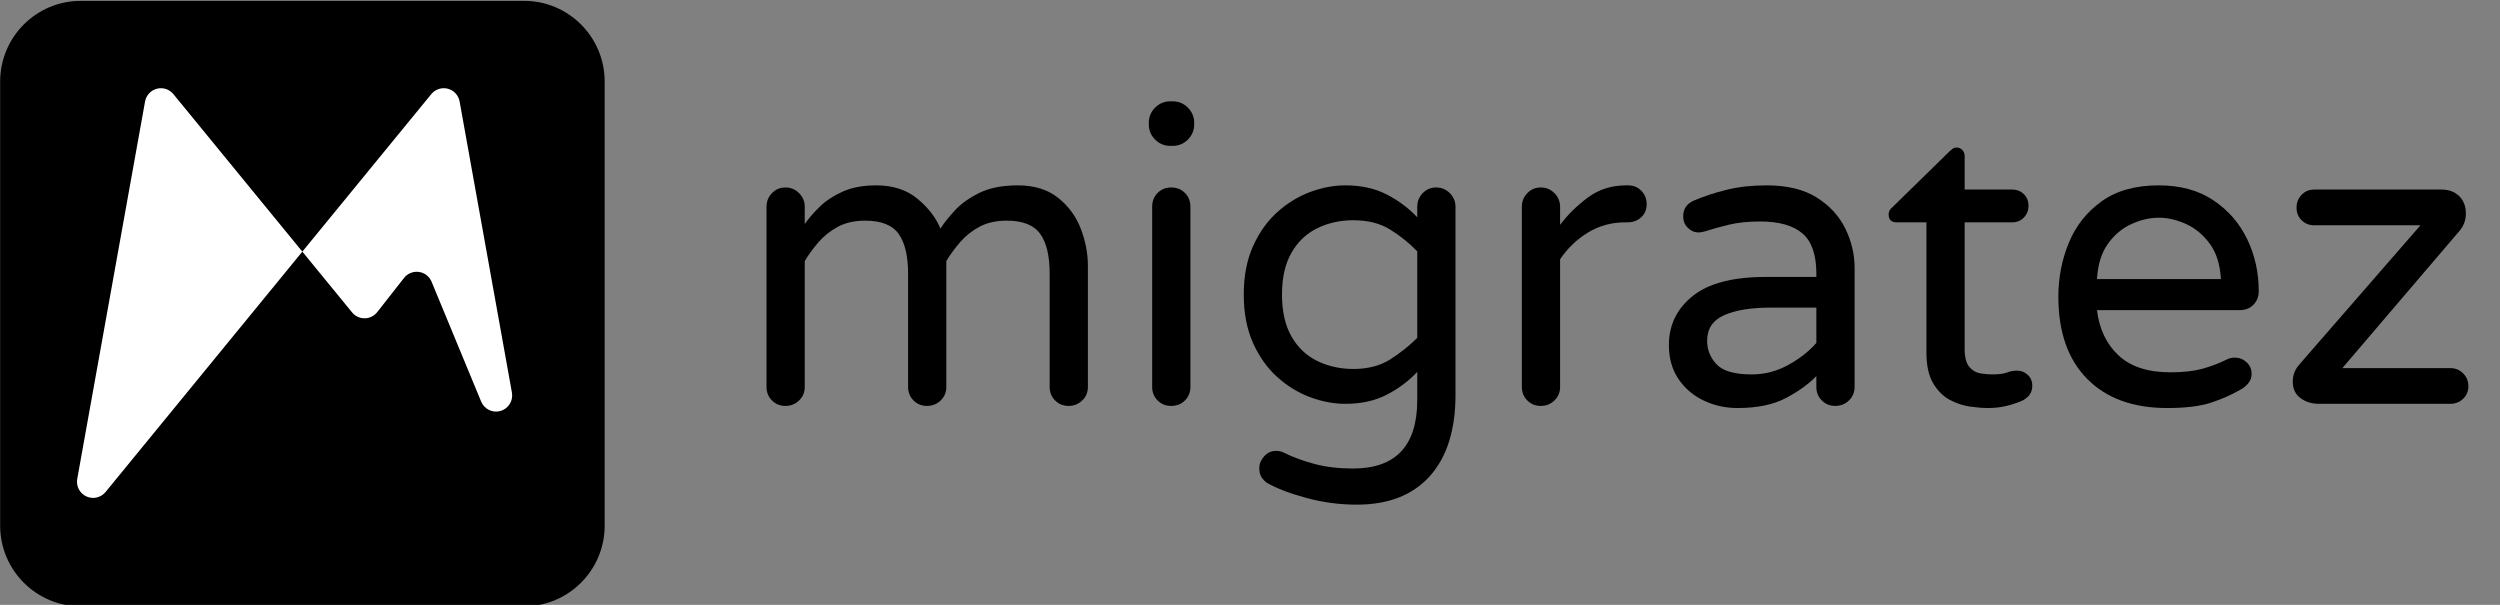 <?xml version="1.0" encoding="UTF-8" standalone="no"?>
<!DOCTYPE svg PUBLIC "-//W3C//DTD SVG 1.1//EN" "http://www.w3.org/Graphics/SVG/1.1/DTD/svg11.dtd">
<svg width="100%" height="100%" viewBox="0 0 1240 300" version="1.1" xmlns="http://www.w3.org/2000/svg" xmlns:xlink="http://www.w3.org/1999/xlink" xml:space="preserve" xmlns:serif="http://www.serif.com/" style="fill-rule:evenodd;clip-rule:evenodd;stroke-linejoin:round;stroke-miterlimit:2;">
    <rect x="0" y="0" width="1240" height="300" fill="#808080" stroke="none"/>
    <g transform="matrix(1,0,0,1,0,-1185)">
        <g id="Full-logo-Varela-Round" serif:id="Full logo Varela Round" transform="matrix(0.84,0,0,0.963,-37.713,43.271)">
            <rect x="44.893" y="1185.76" width="1476.08" height="311.571" style="fill:none;"/>
            <clipPath id="_clip1">
                <rect x="44.893" y="1185.76" width="1476.08" height="311.571"/>
            </clipPath>
            <g clip-path="url(#_clip1)">
                <g id="Varela-round" serif:id="Varela round" transform="matrix(1.292,0,0,1.127,-478.571,-153.525)">
                    <path d="M764.116,1373.73C761.684,1373.73 759.636,1372.9 757.972,1371.24C756.308,1369.57 755.476,1367.52 755.476,1365.09L755.476,1282.72C755.476,1280.29 756.308,1278.21 757.972,1276.48C759.636,1274.76 761.684,1273.89 764.116,1273.89C766.548,1273.89 768.628,1274.76 770.356,1276.48C772.084,1278.21 772.948,1280.29 772.948,1282.72L772.948,1290.6C774.74,1288.04 777.012,1285.41 779.764,1282.72C782.516,1280.04 786.004,1277.73 790.228,1275.81C794.452,1273.89 799.572,1272.93 805.588,1272.93C813.268,1272.93 819.572,1274.98 824.5,1279.08C829.428,1283.17 832.916,1287.72 834.964,1292.71C836.5,1290.28 838.676,1287.52 841.492,1284.45C844.308,1281.38 848.052,1278.69 852.724,1276.39C857.396,1274.08 863.252,1272.93 870.292,1272.93C877.844,1272.93 883.988,1274.82 888.724,1278.6C893.46,1282.37 896.916,1287.08 899.092,1292.71C901.268,1298.34 902.356,1304.04 902.356,1309.8L902.356,1365.09C902.356,1367.52 901.492,1369.57 899.764,1371.24C898.036,1372.9 895.956,1373.73 893.524,1373.73C891.092,1373.73 889.044,1372.9 887.38,1371.24C885.716,1369.57 884.884,1367.52 884.884,1365.09L884.884,1313.25C884.884,1305.19 883.444,1299.14 880.564,1295.11C877.684,1291.08 872.596,1289.06 865.3,1289.06C860.436,1289.06 856.276,1289.99 852.82,1291.84C849.364,1293.7 846.42,1296.04 843.988,1298.85C841.556,1301.67 839.444,1304.55 837.652,1307.49L837.652,1365.09C837.652,1367.52 836.788,1369.57 835.06,1371.24C833.332,1372.9 831.252,1373.73 828.82,1373.73C826.388,1373.73 824.34,1372.9 822.676,1371.24C821.012,1369.57 820.18,1367.52 820.18,1365.09L820.18,1313.25C820.18,1305.19 818.74,1299.14 815.86,1295.11C812.98,1291.08 807.892,1289.06 800.596,1289.06C795.732,1289.06 791.572,1289.99 788.116,1291.84C784.66,1293.7 781.716,1296.04 779.284,1298.85C776.852,1301.67 774.74,1304.55 772.948,1307.49L772.948,1365.09C772.948,1367.52 772.084,1369.57 770.356,1371.24C768.628,1372.9 766.548,1373.73 764.116,1373.73Z" style="fill-rule:nonzero;"/>
                    <path d="M939.988,1254.88C937.3,1254.88 934.996,1253.92 933.076,1252C931.156,1250.08 930.196,1247.78 930.196,1245.09L930.196,1244.32C930.196,1241.64 931.156,1239.33 933.076,1237.41C934.996,1235.49 937.3,1234.53 939.988,1234.53L941.14,1234.53C943.828,1234.53 946.132,1235.49 948.052,1237.41C949.972,1239.33 950.932,1241.64 950.932,1244.32L950.932,1245.09C950.932,1247.78 949.972,1250.08 948.052,1252C946.132,1253.92 943.828,1254.88 941.14,1254.88L939.988,1254.88ZM940.372,1373.73C937.94,1373.73 935.892,1372.9 934.228,1371.24C932.564,1369.57 931.732,1367.52 931.732,1365.09L931.732,1282.72C931.732,1280.16 932.564,1278.05 934.228,1276.39C935.892,1274.72 937.94,1273.89 940.372,1273.89C942.932,1273.89 945.044,1274.72 946.708,1276.39C948.372,1278.05 949.204,1280.16 949.204,1282.72L949.204,1365.09C949.204,1367.52 948.372,1369.57 946.708,1371.24C945.044,1372.9 942.932,1373.73 940.372,1373.73Z" style="fill-rule:nonzero;"/>
                    <path d="M1025.24,1418.85C1017.43,1418.85 1009.75,1417.83 1002.2,1415.78C994.644,1413.73 988.628,1411.43 984.148,1408.87C983.252,1408.23 982.452,1407.4 981.748,1406.37C981.044,1405.35 980.692,1403.94 980.692,1402.15C980.692,1400.23 981.428,1398.44 982.9,1396.77C984.372,1395.11 986.196,1394.28 988.372,1394.28C989.012,1394.28 989.62,1394.34 990.196,1394.47C990.772,1394.6 991.316,1394.79 991.828,1395.04C995.924,1397.09 1000.6,1398.82 1005.84,1400.23C1011.09,1401.64 1016.98,1402.34 1023.51,1402.34C1043.09,1402.34 1052.88,1391.91 1052.88,1371.04L1052.88,1358.18C1048.92,1362.4 1044.24,1365.89 1038.87,1368.64C1033.49,1371.4 1027.22,1372.77 1020.05,1372.77C1014.68,1372.77 1009.27,1371.75 1003.83,1369.7C998.388,1367.65 993.396,1364.58 988.852,1360.48C984.308,1356.39 980.628,1351.2 977.812,1344.93C974.996,1338.66 973.588,1331.3 973.588,1322.85C973.588,1314.4 974.996,1307.04 977.812,1300.77C980.628,1294.5 984.308,1289.32 988.852,1285.22C993.396,1281.12 998.388,1278.05 1003.83,1276C1009.27,1273.96 1014.68,1272.93 1020.05,1272.93C1027.22,1272.93 1033.49,1274.31 1038.87,1277.06C1044.24,1279.81 1048.92,1283.3 1052.88,1287.52L1052.88,1282.72C1052.88,1280.29 1053.72,1278.21 1055.38,1276.48C1057.04,1274.76 1059.09,1273.89 1061.52,1273.89C1063.96,1273.89 1066.04,1274.76 1067.76,1276.48C1069.49,1278.21 1070.36,1280.29 1070.36,1282.72L1070.36,1368.55C1070.36,1384.68 1066.45,1397.09 1058.64,1405.8C1050.84,1414.5 1039.7,1418.85 1025.24,1418.85ZM1023.7,1356.84C1030.36,1356.84 1035.99,1355.36 1040.6,1352.42C1045.2,1349.48 1049.3,1346.21 1052.88,1342.63L1052.88,1303.08C1049.3,1299.36 1045.2,1296.07 1040.6,1293.19C1035.99,1290.31 1030.36,1288.87 1023.7,1288.87C1017.68,1288.87 1012.18,1290.08 1007.19,1292.52C1002.2,1294.95 998.26,1298.69 995.38,1303.75C992.5,1308.8 991.06,1315.17 991.06,1322.85C991.06,1330.53 992.5,1336.9 995.38,1341.96C998.26,1347.01 1002.2,1350.76 1007.19,1353.19C1012.18,1355.62 1017.68,1356.84 1023.7,1356.84Z" style="fill-rule:nonzero;"/>
                    <path d="M1109.33,1373.73C1106.9,1373.73 1104.85,1372.9 1103.19,1371.24C1101.52,1369.57 1100.69,1367.52 1100.69,1365.09L1100.69,1282.72C1100.69,1280.29 1101.52,1278.21 1103.19,1276.48C1104.85,1274.76 1106.9,1273.89 1109.33,1273.89C1111.76,1273.89 1113.84,1274.76 1115.57,1276.48C1117.3,1278.21 1118.16,1280.29 1118.16,1282.72L1118.16,1290.98C1121.62,1286.37 1125.84,1282.21 1130.84,1278.5C1135.83,1274.79 1141.65,1272.93 1148.31,1272.93L1149.27,1272.93C1151.7,1272.93 1153.72,1273.76 1155.32,1275.43C1156.92,1277.09 1157.72,1279.14 1157.72,1281.57C1157.72,1284 1156.88,1285.99 1155.22,1287.52C1153.56,1289.06 1151.44,1289.83 1148.88,1289.83L1147.92,1289.83C1141.65,1289.83 1135.96,1291.4 1130.84,1294.53C1125.72,1297.67 1121.49,1301.73 1118.16,1306.72L1118.16,1365.09C1118.16,1367.52 1117.3,1369.57 1115.57,1371.24C1113.84,1372.9 1111.76,1373.73 1109.33,1373.73Z" style="fill-rule:nonzero;"/>
                    <path d="M1199.19,1374.69C1193.68,1374.69 1188.53,1373.54 1183.73,1371.24C1178.93,1368.93 1175.09,1365.64 1172.21,1361.35C1169.33,1357.06 1167.89,1351.91 1167.89,1345.89C1167.89,1336.8 1171.51,1329.35 1178.74,1323.52C1185.97,1317.7 1197.08,1314.79 1212.05,1314.79L1235.28,1314.79L1235.28,1313.25C1235.28,1304.68 1233.17,1298.56 1228.95,1294.92C1224.72,1291.27 1218.26,1289.44 1209.56,1289.44C1204.18,1289.44 1199.48,1289.92 1195.44,1290.88C1191.41,1291.84 1187.6,1292.9 1184.02,1294.05C1183,1294.31 1182.16,1294.44 1181.52,1294.44C1179.6,1294.44 1177.94,1293.73 1176.53,1292.32C1175.12,1290.92 1174.42,1289.19 1174.42,1287.14C1174.42,1283.68 1176.08,1281.25 1179.41,1279.84C1183.89,1277.92 1188.85,1276.29 1194.29,1274.95C1199.73,1273.6 1205.84,1272.93 1212.63,1272.93C1221.97,1272.93 1229.59,1274.79 1235.48,1278.5C1241.36,1282.21 1245.72,1286.95 1248.53,1292.71C1251.35,1298.47 1252.76,1304.48 1252.76,1310.76L1252.76,1365.09C1252.76,1367.52 1251.89,1369.57 1250.16,1371.24C1248.44,1372.9 1246.36,1373.73 1243.92,1373.73C1241.49,1373.73 1239.44,1372.9 1237.78,1371.24C1236.12,1369.57 1235.28,1367.52 1235.28,1365.09L1235.28,1360.1C1231.83,1363.68 1227.22,1367.01 1221.46,1370.08C1215.7,1373.16 1208.28,1374.69 1199.19,1374.69ZM1205.72,1359.33C1211.73,1359.33 1217.36,1357.86 1222.61,1354.92C1227.86,1351.97 1232.08,1348.64 1235.28,1344.93L1235.28,1328.8L1214.36,1328.8C1205.4,1328.8 1198.32,1329.96 1193.14,1332.26C1187.96,1334.56 1185.36,1338.47 1185.36,1343.97C1185.36,1348.07 1186.8,1351.65 1189.68,1354.72C1192.56,1357.8 1197.91,1359.33 1205.72,1359.33Z" style="fill-rule:nonzero;"/>
                    <path d="M1313.62,1374.69C1311.32,1374.69 1308.6,1374.47 1305.46,1374.02C1302.32,1373.57 1299.25,1372.55 1296.24,1370.95C1293.24,1369.35 1290.71,1366.82 1288.66,1363.36C1286.61,1359.91 1285.59,1355.24 1285.59,1349.35L1285.59,1289.83L1271.96,1289.83C1269.52,1289.83 1268.31,1288.61 1268.31,1286.18C1268.31,1284.9 1268.88,1283.81 1270.04,1282.92L1296.15,1257.38C1296.4,1257.12 1296.82,1256.77 1297.4,1256.32C1297.97,1255.88 1298.64,1255.65 1299.41,1255.65C1300.44,1255.65 1301.3,1256.04 1302,1256.8C1302.71,1257.57 1303.06,1258.47 1303.06,1259.49L1303.06,1274.85L1324.76,1274.85C1326.93,1274.85 1328.72,1275.56 1330.13,1276.96C1331.54,1278.37 1332.24,1280.16 1332.24,1282.34C1332.24,1284.39 1331.54,1286.15 1330.13,1287.62C1328.72,1289.09 1326.93,1289.83 1324.76,1289.83L1303.06,1289.83L1303.06,1347.81C1303.06,1351.52 1303.76,1354.21 1305.17,1355.88C1306.58,1357.54 1308.28,1358.53 1310.26,1358.85C1312.24,1359.17 1314,1359.33 1315.54,1359.33C1318.61,1359.33 1320.88,1359.04 1322.36,1358.47C1323.83,1357.89 1325.4,1357.6 1327.06,1357.6C1328.85,1357.6 1330.45,1358.24 1331.86,1359.52C1333.27,1360.8 1333.97,1362.47 1333.97,1364.52C1333.97,1367.46 1332.5,1369.7 1329.56,1371.24C1327.25,1372.26 1324.79,1373.09 1322.16,1373.73C1319.54,1374.37 1316.69,1374.69 1313.62,1374.69Z" style="fill-rule:nonzero;"/>
                    <path d="M1395.6,1374.69C1379.99,1374.69 1367.8,1370.24 1359.03,1361.35C1350.26,1352.45 1345.88,1339.94 1345.88,1323.81C1345.88,1315.11 1347.48,1306.88 1350.68,1299.14C1353.88,1291.4 1358.87,1285.09 1365.65,1280.23C1372.44,1275.36 1381.14,1272.93 1391.76,1272.93C1401.62,1272.93 1409.94,1275.2 1416.72,1279.75C1423.51,1284.29 1428.66,1290.21 1432.18,1297.51C1435.7,1304.8 1437.46,1312.74 1437.46,1321.32C1437.46,1323.75 1436.66,1325.8 1435.06,1327.46C1433.46,1329.12 1431.32,1329.96 1428.63,1329.96L1363.54,1329.96C1364.56,1338.53 1367.83,1345.41 1373.33,1350.6C1378.84,1355.78 1386.77,1358.37 1397.14,1358.37C1402.9,1358.37 1407.76,1357.83 1411.73,1356.74C1415.7,1355.65 1419.48,1354.21 1423.06,1352.42C1424.08,1351.91 1425.24,1351.65 1426.52,1351.65C1428.56,1351.65 1430.36,1352.36 1431.89,1353.76C1433.43,1355.17 1434.2,1356.96 1434.2,1359.14C1434.2,1360.68 1433.72,1362.05 1432.76,1363.27C1431.8,1364.48 1430.61,1365.48 1429.2,1366.24C1424.98,1368.68 1420.4,1370.69 1415.48,1372.29C1410.55,1373.89 1403.92,1374.69 1395.6,1374.69ZM1363.54,1315.75L1420.18,1315.75C1419.8,1309.09 1418.1,1303.72 1415.09,1299.62C1412.08,1295.52 1408.47,1292.52 1404.24,1290.6C1400.02,1288.68 1395.86,1287.72 1391.76,1287.72C1387.67,1287.72 1383.51,1288.68 1379.28,1290.6C1375.06,1292.52 1371.48,1295.52 1368.53,1299.62C1365.59,1303.72 1363.92,1309.09 1363.54,1315.75Z" style="fill-rule:nonzero;"/>
                    <path d="M1465.11,1372.77C1461.78,1372.77 1458.93,1371.91 1456.56,1370.18C1454.2,1368.45 1453.01,1365.92 1453.01,1362.6C1453.01,1359.65 1454.04,1357.03 1456.08,1354.72L1511.38,1291.17L1462.8,1291.17C1460.5,1291.17 1458.58,1290.4 1457.04,1288.87C1455.51,1287.33 1454.74,1285.41 1454.74,1283.11C1454.74,1280.8 1455.51,1278.85 1457.04,1277.25C1458.58,1275.65 1460.5,1274.85 1462.8,1274.85L1520.98,1274.85C1524.31,1274.85 1527,1275.84 1529.04,1277.83C1531.09,1279.81 1532.12,1282.47 1532.12,1285.8C1532.12,1288.74 1531.22,1291.3 1529.43,1293.48L1475.67,1356.45L1525.01,1356.45C1527.32,1356.45 1529.27,1357.25 1530.87,1358.85C1532.47,1360.45 1533.27,1362.4 1533.27,1364.71C1533.27,1367.01 1532.47,1368.93 1530.87,1370.47C1529.27,1372 1527.32,1372.77 1525.01,1372.77L1465.11,1372.77Z" style="fill-rule:nonzero;"/>
                </g>
                <g transform="matrix(0.697,0,0,0.639,225.594,741.058)">
                    <g transform="matrix(0.96,0,0,0.915,-252.126,703.141)">
                        <path d="M526.179,63.72C526.179,24.445 494.333,-7.394 455.05,-7.394L63.841,-7.394C24.558,-7.394 -7.288,24.445 -7.288,63.72L-7.288,454.849C-7.288,494.124 24.558,525.963 63.841,525.963L455.05,525.963C494.333,525.963 526.179,494.124 526.179,454.849L526.179,63.72Z"/>
                    </g>
                    <g id="Rounded-M" serif:id="Rounded M" transform="matrix(1,0,0,0.953,-259.121,696.377)">
                        <path d="M319.43,263.26C316.872,266.516 312.976,268.435 308.836,268.478C304.696,268.521 300.761,266.684 298.136,263.483C282.661,244.61 256,212.098 256,212.098C256,212.098 329.689,122.232 365.245,78.872C368.621,74.754 374.084,72.975 379.238,74.315C384.392,75.655 388.297,79.87 389.24,85.111C398.435,136.194 417.978,244.769 433.556,331.312C434.792,338.176 430.655,344.867 423.963,346.831C417.271,348.795 410.175,345.4 407.505,338.957C391.429,300.157 375.183,260.945 365.493,237.559C363.637,233.079 359.543,229.919 354.738,229.259C349.934,228.599 345.14,230.537 342.143,234.35C334.828,243.662 326.102,254.767 319.43,263.26ZM256,212.098C256,212.098 146.183,346.021 89.298,415.393C85.356,420.2 78.663,421.737 73.018,419.132C67.373,416.526 64.202,410.436 65.303,404.317C80.62,319.222 110.656,152.355 122.76,85.111C123.703,79.87 127.608,75.655 132.762,74.315C137.916,72.975 143.379,74.754 146.755,78.872C182.311,122.232 256,212.098 256,212.098Z" style="fill:white;"/>
                    </g>
                </g>
            </g>
        </g>
    </g>
</svg>
